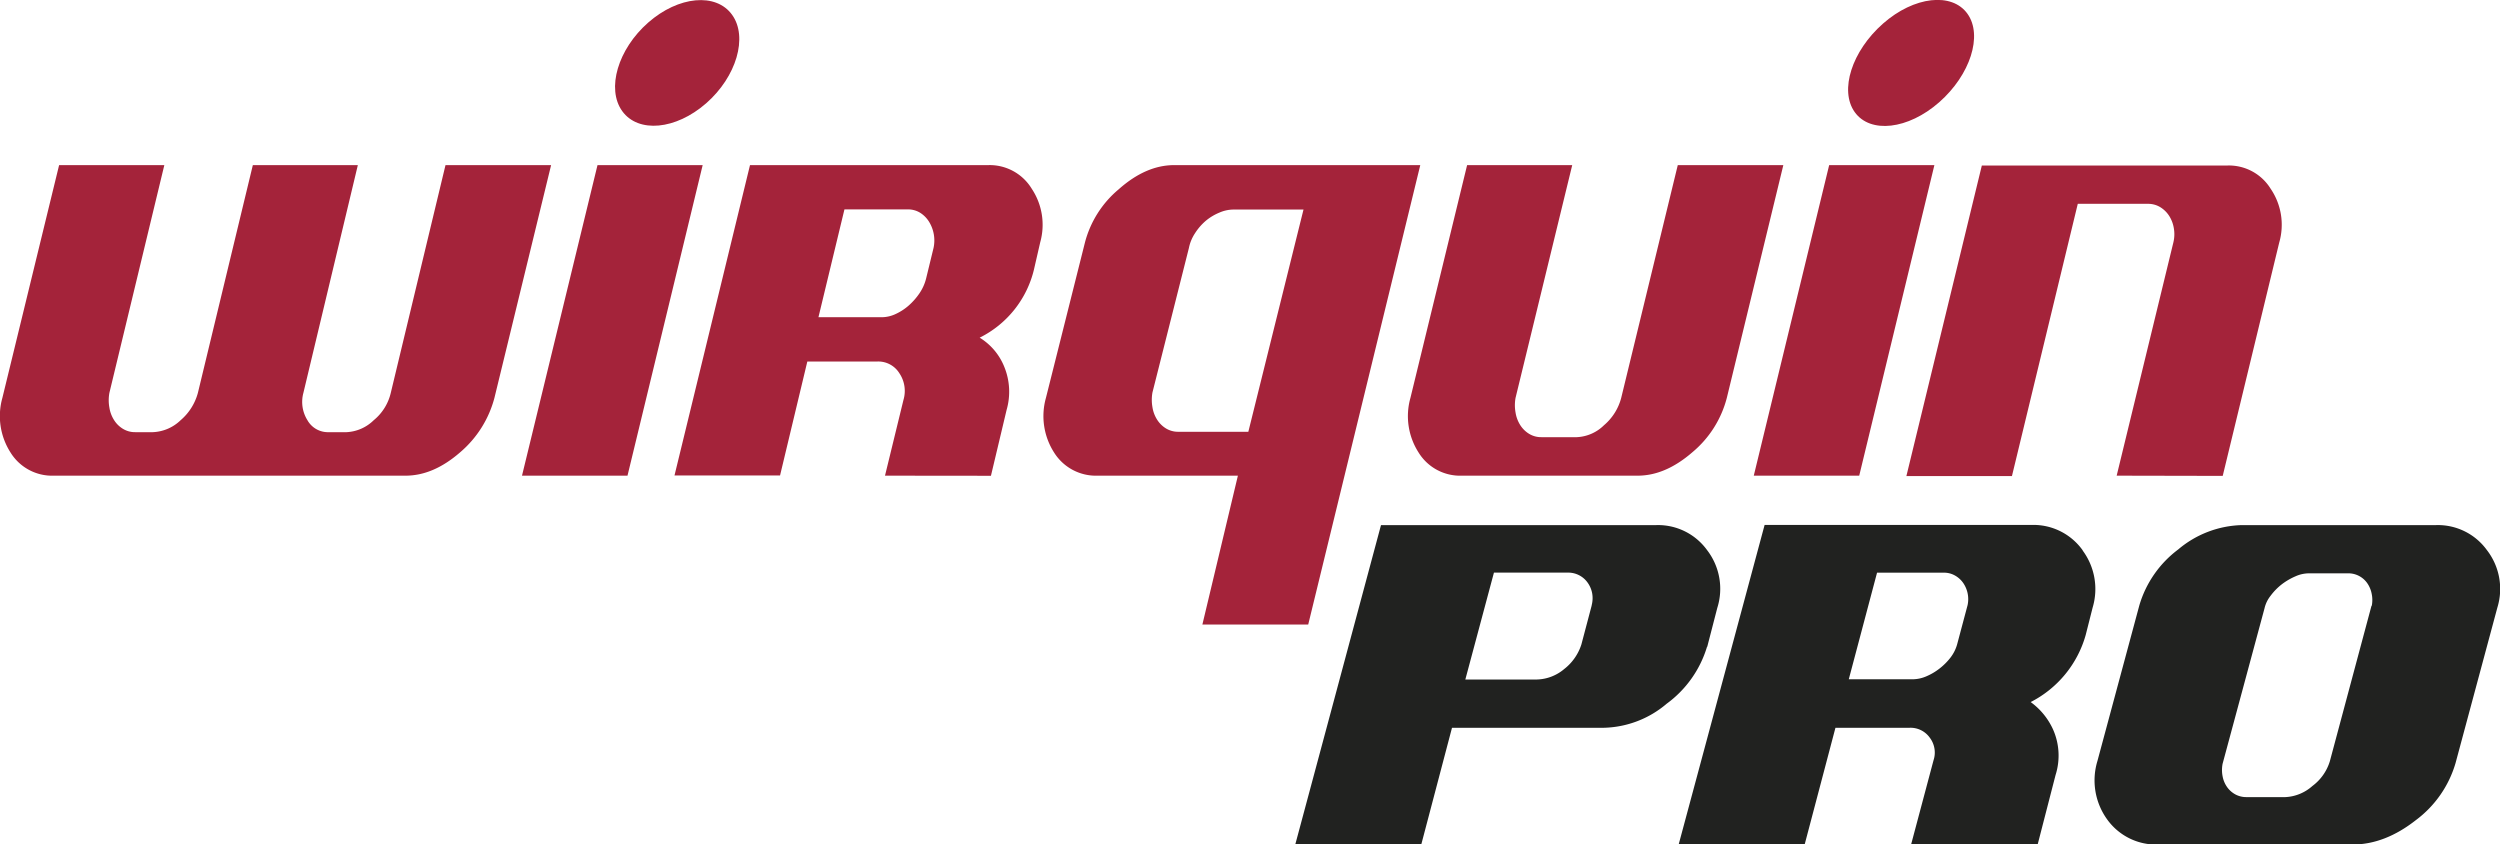<svg xmlns="http://www.w3.org/2000/svg" viewBox="0 0 450 151.95"><defs><style>.cls-1{fill:#a4233a;}.cls-2{fill:#212220;}</style></defs><g id="Capa_2" data-name="Capa 2"><g id="Capa_1-2" data-name="Capa 1"><path class="cls-1" d="M216.43,112.41l6.39-26.79H197.57a8.87,8.87,0,0,1-7.83-4.16,12.16,12.16,0,0,1-1.47-9.85l7-27.88a18.6,18.6,0,0,1,6.1-9.66q4.89-4.35,10-4.35h44.28l-20.17,82.69Zm18.2-74.69H222a6.37,6.37,0,0,0-2.51.55A9.32,9.32,0,0,0,217,39.78,10.05,10.05,0,0,0,215.09,42,7.49,7.49,0,0,0,214,44.65l-6.56,26a7.58,7.58,0,0,0,0,2.64,5.84,5.84,0,0,0,.84,2.25,4.93,4.93,0,0,0,1.6,1.58,4.16,4.16,0,0,0,2.23.6H224.7Z"/><path class="cls-1" d="M89,71.61a19.33,19.33,0,0,1-6.18,9.81Q78,85.62,73,85.62H9.73A8.8,8.8,0,0,1,1.9,81.46,12.16,12.16,0,0,1,.43,71.61L10.64,29.72H29.58l-9.89,41a7.4,7.4,0,0,0,0,2.65,5.86,5.86,0,0,0,.84,2.24,4.83,4.83,0,0,0,1.6,1.58,4.16,4.16,0,0,0,2.23.6h3.15a7.63,7.63,0,0,0,5-2.15,9.83,9.83,0,0,0,3.11-4.92l9.89-41h18.9l-9.8,41a6.21,6.21,0,0,0,.73,4.92,4.22,4.22,0,0,0,3.85,2.15h3.2a7.5,7.5,0,0,0,4.88-2.15,9,9,0,0,0,3.07-4.92l9.85-41H99.2Z"/><polygon class="cls-1" points="93.96 85.62 107.55 29.72 126.48 29.72 112.95 85.62 93.96 85.62"/><path class="cls-1" d="M159.3,85.62,162.62,72a5.7,5.7,0,0,0-.74-4.83,4.47,4.47,0,0,0-3.89-2.1H145.32l-4.91,20.51h-19L135,29.72h42.94A8.86,8.86,0,0,1,185.73,34a11.7,11.7,0,0,1,1.51,9.61l-1.13,4.92a18.51,18.51,0,0,1-9.77,12.25,10.9,10.9,0,0,1,4.45,5.3,11.82,11.82,0,0,1,.4,7.7l-2.82,11.86Zm8.74-41a6.42,6.42,0,0,0-.84-4.75,5.06,5.06,0,0,0-1.6-1.59,4.17,4.17,0,0,0-2.18-.59H152L147.32,57.1h11.41a6,6,0,0,0,2.47-.57A9.72,9.72,0,0,0,163.56,55a11.68,11.68,0,0,0,1.94-2.2,8.29,8.29,0,0,0,1.19-2.63Z"/><path class="cls-1" d="M310.83,71.61a18.91,18.91,0,0,1-6.22,9.81q-4.85,4.2-9.82,4.2H263.17a8.78,8.78,0,0,1-7.82-4.16,12.12,12.12,0,0,1-1.47-9.85l10.2-41.89H283l-10.2,41.89a7.4,7.4,0,0,0,0,2.65,5.91,5.91,0,0,0,.84,2.25,4.93,4.93,0,0,0,1.6,1.58,4.16,4.16,0,0,0,2.23.6h6.35a7.43,7.43,0,0,0,4.9-2.15,9.65,9.65,0,0,0,3.1-4.93L302,29.72H321Z"/><polygon class="cls-1" points="315.68 85.62 329.25 29.72 348.19 29.72 334.66 85.62 315.68 85.62"/><path class="cls-1" d="M381,85.62l10.21-42a6.23,6.23,0,0,0,.08-2.54,5.89,5.89,0,0,0-.84-2.22,5,5,0,0,0-1.62-1.58,4.18,4.18,0,0,0-2.21-.59H374l-11.85,49h-19l13.58-55.9H401a8.83,8.83,0,0,1,7.7,4.16,11.52,11.52,0,0,1,1.56,9.71l-10.17,42Z"/><path class="cls-1" d="M131.78,2.67c2.88,4,.79,11.15-4.68,15.93S114.88,24,112,20s-.78-11.15,4.68-15.94,12.22-5.41,15.1-1.39"/><path class="cls-1" d="M354.15,2.49c2.78,3.9.5,11-5.1,15.92s-12.41,5.68-15.2,1.77-.51-11,5.09-15.93,12.42-5.68,15.21-1.76"/><path class="cls-2" d="M307.3,116.43l1.81-7A11.42,11.42,0,0,0,307.26,99a10.89,10.89,0,0,0-9.16-4.48H248.58L233.15,152h22.68L261.36,131h27.33A18.07,18.07,0,0,0,300,126.67a19.71,19.71,0,0,0,7.26-10.24M286.5,109l-1.85,7a9.13,9.13,0,0,1-3.11,4.44,7.91,7.91,0,0,1-4.87,1.87H263.76l5.15-19.24h13.34a4.27,4.27,0,0,1,3.54,1.83,4.79,4.79,0,0,1,.8,1.89,5,5,0,0,1-.09,2.16"/><path class="cls-2" d="M374.9,99.08a10.89,10.89,0,0,0-9.27-4.59h-48L302.16,152h22.68L330.38,131h13.34a4.24,4.24,0,0,1,3.63,1.77,4.42,4.42,0,0,1,.68,4.1L344,152h22.78L370,139.51a11.56,11.56,0,0,0-.48-8.27,12.42,12.42,0,0,0-4-4.87,19.46,19.46,0,0,0,9.91-12.09l1.24-4.9a11.65,11.65,0,0,0-1.8-10.3m-37,4h12a4,4,0,0,1,2,.5,4.43,4.43,0,0,1,1.49,1.33,5.14,5.14,0,0,1,.81,4L352.28,116a7,7,0,0,1-1.18,2.35,11,11,0,0,1-2,2,10.48,10.48,0,0,1-2.41,1.41,6.32,6.32,0,0,1-2.4.51H332.78Z"/><path class="cls-2" d="M447.63,99a10.89,10.89,0,0,0-9.16-4.48H403.53a18.44,18.44,0,0,0-11.45,4.38,19.4,19.4,0,0,0-7,10.07l-7.54,28a12,12,0,0,0,1.76,10.54,10.84,10.84,0,0,0,9.31,4.5h34.89c3.84,0,7.66-1.48,11.36-4.39A19.68,19.68,0,0,0,442,137.35l7.53-28A11.42,11.42,0,0,0,447.63,99m-20.75,10-7.5,28a8.71,8.71,0,0,1-3.15,4.48,7.85,7.85,0,0,1-4.87,2h-7a4.14,4.14,0,0,1-2-.49,4.34,4.34,0,0,1-1.49-1.33,4.86,4.86,0,0,1-.8-1.92,5.8,5.8,0,0,1,0-2.27l7.55-28a5.64,5.64,0,0,1,1.07-2.21,10.7,10.7,0,0,1,2-2.06,11.57,11.57,0,0,1,2.49-1.46,6,6,0,0,1,2.37-.54h7.07a4.11,4.11,0,0,1,2.06.5,4.15,4.15,0,0,1,1.45,1.31,5,5,0,0,1,.78,1.91,5.42,5.42,0,0,1,0,2.16"/></g></g></svg>